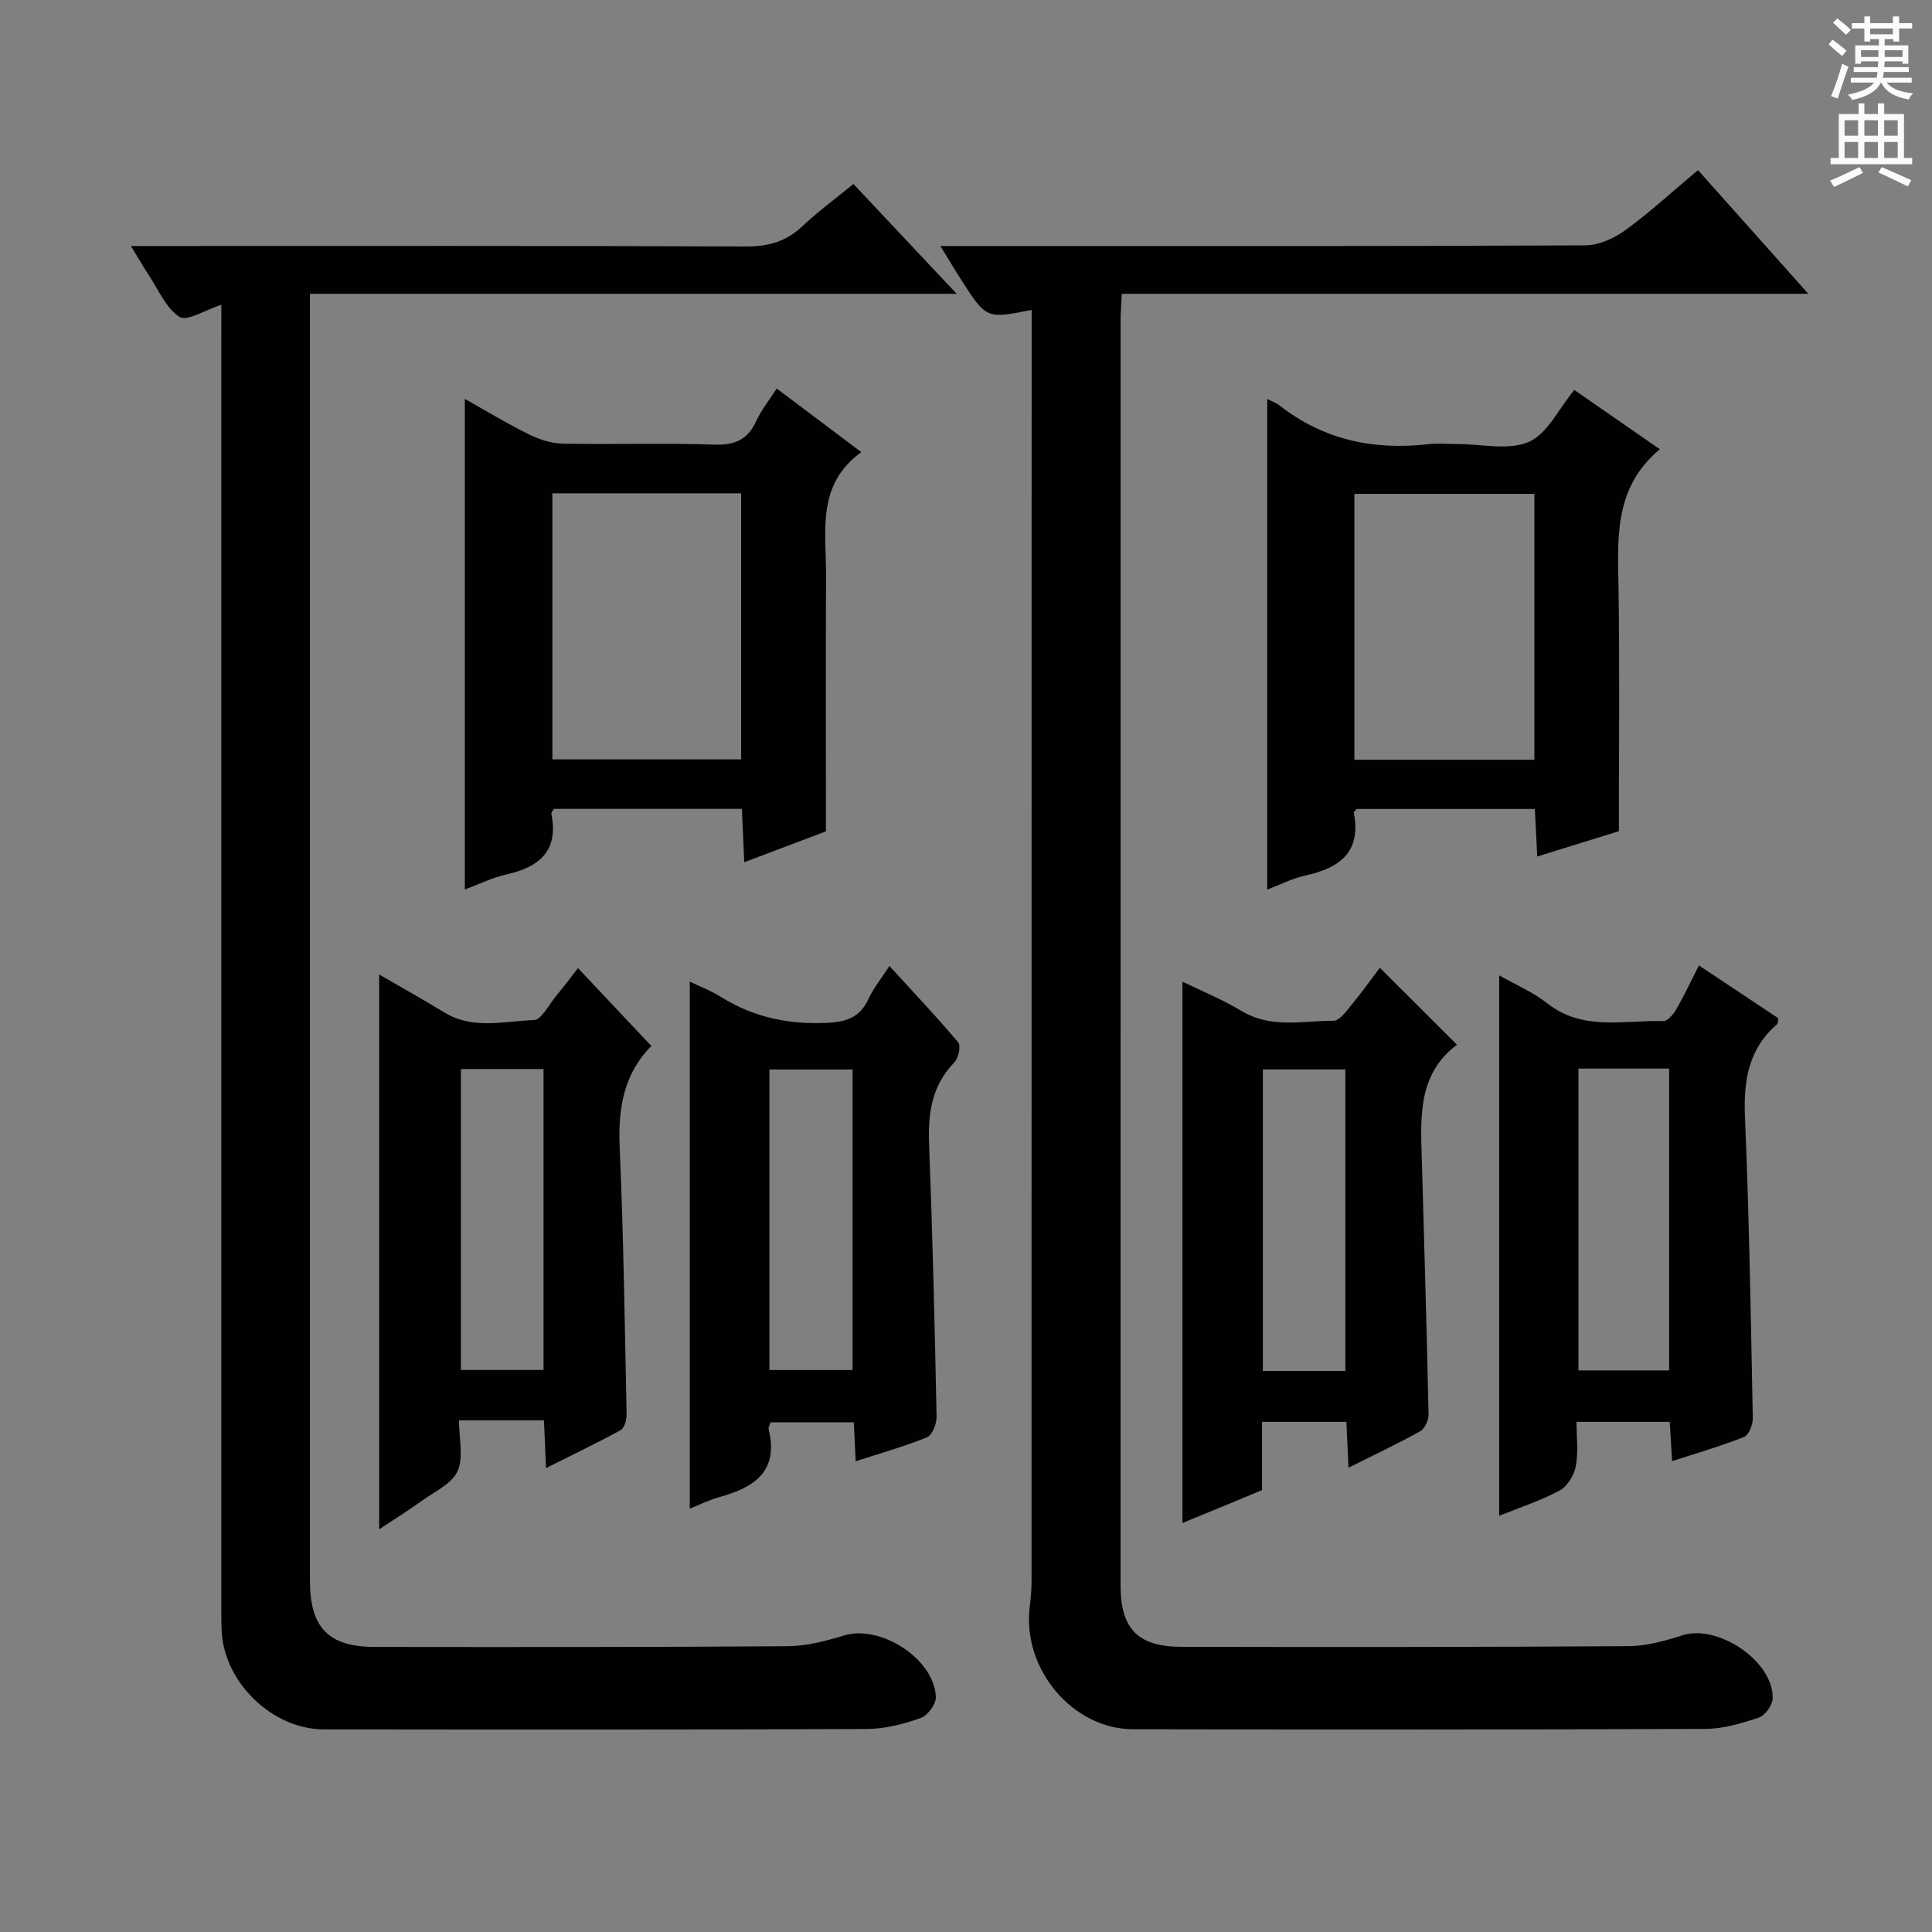 <svg enable-background="new 0 0 400 400" viewBox="0 0 400 400" xmlns="http://www.w3.org/2000/svg"><rect x="0" y="0" width="400" height="400" fill="#808080" stroke="none"/><g fill="#010100"><path d="m213.59 64.17c-9.38 1.86-9.39 1.86-14.59-6.25-1.32-2.06-2.56-4.16-4.3-6.98h5.99c42.5 0 84.99.06 127.49-.14 2.81-.01 6-1.45 8.34-3.15 5.09-3.7 9.75-8 15.03-12.43 7.45 8.36 14.81 16.61 22.84 25.61-47.84 0-94.83 0-142.14 0-.1 2.18-.24 3.8-.24 5.41-.01 87.33-.01 174.65-.01 261.97 0 9.01 3.55 12.73 12.66 12.75 30.83.06 61.66.06 92.49-.14 3.74-.02 7.57-1.1 11.18-2.25 7.37-2.36 18.88 5.38 18.68 13.05-.04 1.4-1.55 3.55-2.85 3.98-3.56 1.2-7.37 2.34-11.09 2.35-39.5.16-78.99.15-118.49.07-12.45-.02-22.86-12.39-21.41-25.09.21-1.81.4-3.64.4-5.46.02-85.99.02-171.98.02-257.97 0-1.64 0-3.28 0-5.33z"/><path d="m45.83 63.1c-3.37 1.08-7.12 3.5-8.66 2.51-2.82-1.82-4.37-5.64-6.38-8.66-1.09-1.64-2.06-3.36-3.68-6.02h5.84c40.48 0 80.97-.07 121.45.1 4.63.02 8.32-.98 11.69-4.16 3.25-3.06 6.88-5.73 10.6-8.78 6.94 7.38 13.76 14.63 21.38 22.74-45.1 0-89.22 0-133.9 0v6.02 260.4c0 9.74 3.82 13.72 13.47 13.73 28.49.03 56.98.06 85.47-.15 3.9-.03 7.89-1.08 11.66-2.23 7.54-2.29 18.73 4.89 18.99 12.77.05 1.47-1.72 3.84-3.16 4.34-3.55 1.24-7.39 2.25-11.11 2.26-37.48.16-74.97.12-112.46.08-10.55-.01-20.51-9.59-21.12-20.12-.12-2.16-.09-4.33-.09-6.5 0-87.3 0-174.6 0-261.9.01-1.99.01-3.98.01-6.43z"/><path d="m171 172.12c-4.95 1.87-10.65 4.03-16.91 6.4-.18-4.01-.33-7.39-.49-11.05-13.23 0-26.12 0-38.94 0-.24.46-.56.77-.51 1.01 1.55 7.67-2.45 11.04-9.33 12.57-2.86.63-5.56 1.99-8.58 3.11 0-33.9 0-67.37 0-101.57 4.5 2.52 8.8 5.14 13.3 7.36 2.13 1.05 4.62 1.85 6.96 1.9 10.48.2 20.98-.15 31.46.2 4.24.14 6.86-1.06 8.61-4.88 1.02-2.23 2.61-4.19 4.24-6.73 5.71 4.29 11.23 8.44 17.52 13.17-9.31 6.72-7.28 16.27-7.31 25.26-.06 17.45-.02 34.9-.02 53.25zm-56.63-69.98v55.08h39.07c0-18.57 0-36.77 0-55.08-13.17 0-25.96 0-39.07 0z"/><path d="m262.37 82.61c1.11.57 1.9.83 2.51 1.31 9.12 7.16 19.51 9.34 30.84 8.04 1.97-.22 3.99-.03 5.99-.03 4.99-.01 10.59 1.38 14.8-.43 3.83-1.65 6.15-6.8 9.43-10.76 5.72 3.96 11.66 8.08 17.71 12.27-9.73 8.13-8.69 18.8-8.54 29.38.23 16.27.06 32.55.06 49.7-4.45 1.38-10.4 3.23-16.9 5.24-.18-3.47-.33-6.51-.5-9.84-12.41 0-24.65 0-36.89 0-.22.28-.63.57-.59.77 1.62 8.26-3.03 11.48-10.15 13.04-2.67.59-5.19 1.9-7.78 2.89.01-33.97.01-67.48.01-101.58zm18.04 19.64v55.05h37.27c0-18.52 0-36.74 0-55.05-12.58 0-24.84 0-37.27 0z"/><path d="m113.05 303.95c-.16-3.59-.28-6.38-.43-9.88-2.91 0-5.67 0-8.43 0-2.81 0-5.61 0-9.16 0 0 3.77.99 7.65-.29 10.51-1.18 2.62-4.75 4.23-7.38 6.13-2.79 2.01-5.71 3.83-8.86 5.92 0-38.41 0-76.25 0-114.87 4.56 2.65 9.09 5.16 13.51 7.86 5.91 3.62 12.34 1.78 18.51 1.58 1.58-.05 3.1-3.16 4.56-4.92 1.57-1.9 3.05-3.87 4.59-5.84 5.08 5.39 9.94 10.55 15.25 16.19.13-.77.19-.33 0-.14-5.83 5.88-6.97 13.01-6.62 21.02.8 18.44 1.05 36.91 1.43 55.36.02 1.1-.46 2.8-1.26 3.24-4.9 2.68-9.97 5.1-15.42 7.84zm-17.62-82.62v62.31h17.1c0-20.93 0-41.49 0-62.31-5.74 0-11.18 0-17.1 0z"/><path d="m285.68 200.37c5.42 5.4 10.45 10.43 15.97 15.93-8.52 6.37-7.49 15.9-7.23 25.21.47 17.12.99 34.23 1.35 51.35.02 1.17-.79 2.93-1.74 3.46-4.62 2.58-9.42 4.84-14.83 7.55-.17-3.47-.3-6.34-.45-9.49-5.76 0-11.34 0-17.46 0v14.14c-5.82 2.4-11.16 4.61-16.48 6.81 0-37.47 0-74.59 0-112.09 3.86 1.89 8.25 3.67 12.26 6.09 6.1 3.67 12.65 1.99 19.02 2.01 1.3 0 2.75-2.12 3.87-3.47 2-2.41 3.81-4.98 5.72-7.5zm-7.14 83.48c0-21.18 0-41.84 0-62.43-5.97 0-11.54 0-17.08 0v62.43z"/><path d="m310.39 313.83c0-37.35 0-74.24 0-111.89 3.36 1.92 6.99 3.45 9.96 5.79 7.39 5.83 15.9 3.42 24.02 3.68.89.03 2.09-1.43 2.69-2.46 1.58-2.72 2.91-5.58 4.68-9.07 5.66 3.76 11.09 7.38 16.43 10.93-.12.67-.07 1.09-.25 1.25-5.96 5.15-6.96 11.72-6.64 19.27.88 20.75 1.21 41.52 1.62 62.29.03 1.33-.83 3.5-1.83 3.89-4.72 1.88-9.62 3.29-14.88 5-.18-2.99-.33-5.41-.49-8.13-6.28 0-12.37 0-19.3 0 0 3.05.41 6.21-.15 9.2-.35 1.86-1.77 4.17-3.37 5.03-3.9 2.1-8.19 3.48-12.49 5.22zm16.41-92.59v62.49h18.77c0-20.96 0-41.64 0-62.49-6.33 0-12.29 0-18.77 0z"/><path d="m177.16 302.54c-.15-3.06-.26-5.36-.39-8.07-5.75 0-11.45 0-17.23 0-.16.55-.5 1.06-.4 1.46 2.14 8.71-3 12.04-10.17 14.02-2.21.61-4.29 1.66-6.16 2.4 0-36.41 0-72.6 0-109.13 1.95.95 4.38 1.89 6.55 3.24 6.72 4.18 13.9 5.67 21.83 5.31 4.17-.19 6.87-1.17 8.64-4.99 1.02-2.2 2.61-4.14 4.32-6.78 5.02 5.49 9.79 10.52 14.24 15.82.6.71.04 3.29-.83 4.17-4.72 4.83-5.44 10.59-5.2 16.98.72 18.77 1.17 37.56 1.55 56.34.03 1.46-.9 3.81-2 4.27-4.57 1.88-9.35 3.2-14.75 4.96zm-17.86-18.89h17.21c0-21.02 0-41.68 0-62.22-5.99 0-11.56 0-17.21 0z"/></g><path d="m378.6 9.2.8-1c.9.7 1.9 1.4 2.9 2.3l-.9 1.1c-1.1-.9-2-1.7-2.8-2.4zm.5 10.7c.9-2.1 1.6-4.3 2.3-6.7.4.2.8.4 1.3.6-.7 2.1-1.5 4.3-2.2 6.6zm.4-15.2.9-.9c1 .8 2 1.6 2.8 2.4l-1 1c-1-.9-1.9-1.8-2.7-2.5zm12.5-1.3h1.2v1.4h2.7v1.1h-2.7v2.7h-1.2v-.5h-1.8v1.3h4.9v3.8h-1.2v-.5h-3.7c0 .4-.1.9-.1 1.2h5.1v1h-5.2c0 .5-.1.9-.2 1.2h6v1h-5.2c1.1 1.3 2.9 2 5.5 2.2-.4.4-.7.8-.9 1.3-2.9-.5-4.8-1.6-5.7-3.5h-.1c-.8 1.7-2.7 2.9-5.9 3.6-.2-.4-.6-.8-.9-1.1 2.8-.6 4.6-1.4 5.4-2.5h-4.8v-1h5.3c.1-.3.2-.7.2-1.2h-4.9v-1h5c0-.4 0-.8.1-1.2h-3.6v.5h-1.2v-3.8h4.9v-1.3h-1.8v.5h-1.2v-2.7h-2.6v-1.1h2.6v-1.4h1.2v1.4h4.7v-1.4zm-6.7 8.4h3.6c0-.4 0-.9 0-1.4h-3.6zm1.9-4.7h4.7v-1.2h-4.7zm6.7 3.3h-3.7v1.4h3.7z" fill="#fbfafc"/><path d="m384.7 21.4h1.3v2.2h2.8v-2.2h1.3v2.2h4.1v9.1h1.7v1.3h-16.9v-1.3h1.7v-9.1h4.1v-2.2zm.3 13.2.7 1.2c-1.8.9-3.8 1.9-6 2.9-.2-.4-.5-.8-.8-1.3 2.4-1 4.4-2 6.1-2.8zm-3.1-6.5h2.8v-3.2h-2.8zm0 4.6h2.8v-3.3h-2.8zm4.1-4.6h2.8v-3.2h-2.8zm0 4.6h2.8v-3.3h-2.8zm3.6 1.9c2.1.9 4.1 1.8 6.1 2.7l-.7 1.3c-2.2-1.1-4.2-2-6.1-2.9zm3.3-9.7h-2.8v3.2h2.8zm-2.8 7.8h2.8v-3.3h-2.8z" fill="#fbfafc"/></svg>